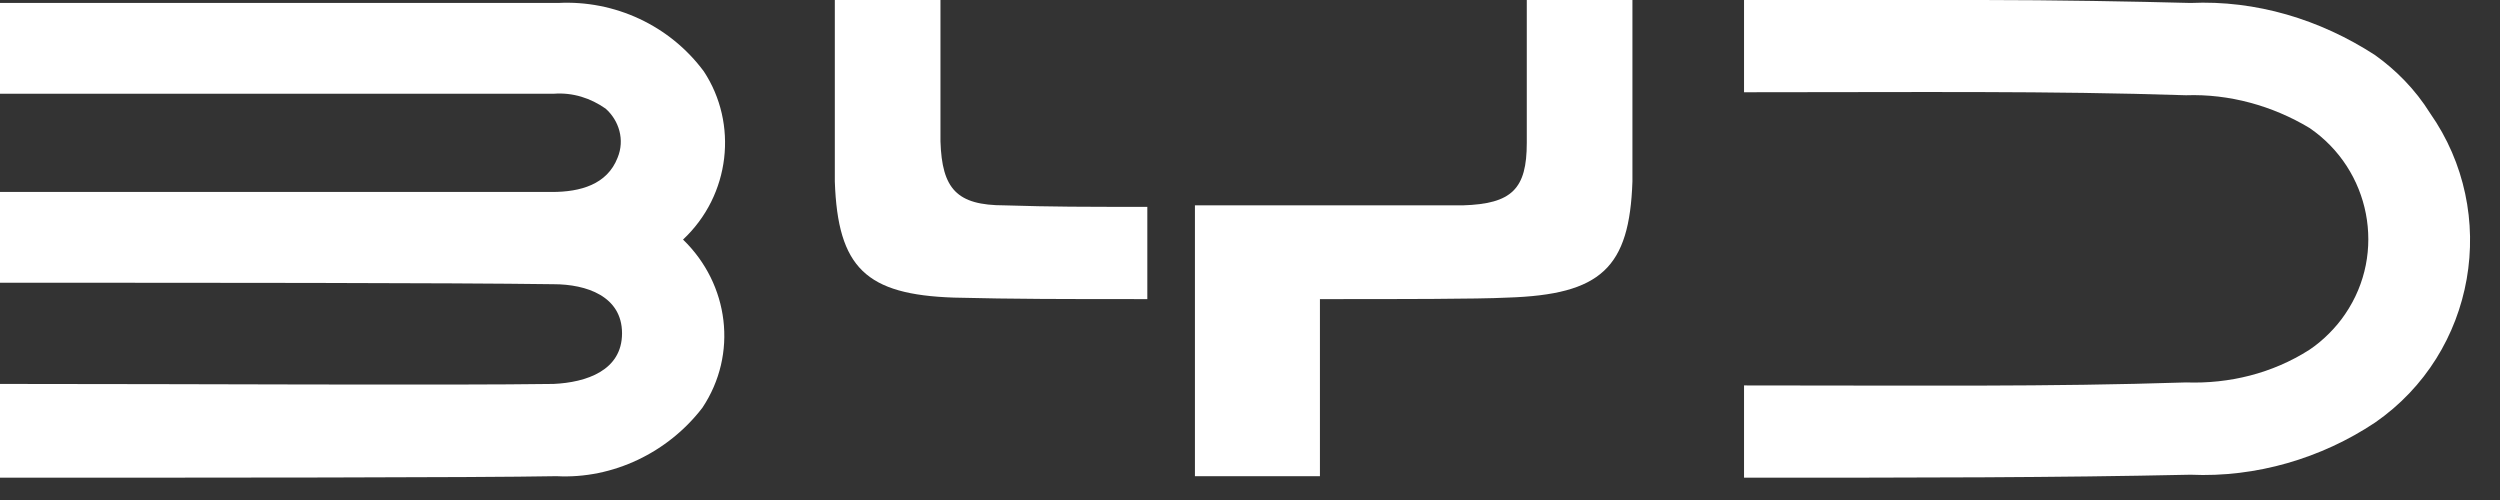 <svg width="70" height="14" viewBox="0 0 70 14" fill="none" xmlns="http://www.w3.org/2000/svg">
<rect x="0" y="0" width="70" height="14" fill="#333333" stroke="none"/>
<path d="M19.708 2C18.75 0.708 17.208 5.85398e-05 15.625 0.083H0V2.625H15.5C16.042 2.583 16.542 2.75 16.958 3.042C17.333 3.375 17.5 3.917 17.292 4.417C17 5.167 16.25 5.375 15.458 5.375H0V7.917C5.75 7.917 12.542 7.917 15.5 7.958C16.417 7.958 17.417 8.292 17.417 9.333C17.417 10.375 16.417 10.708 15.5 10.75C12.542 10.792 5.708 10.75 0 10.75V13.375C5.75 13.375 13.333 13.375 15.583 13.333C17.167 13.417 18.708 12.667 19.667 11.417C20.667 9.917 20.417 7.958 19.125 6.708C20.458 5.458 20.667 3.458 19.708 2Z" fill="white"/>
<path d="M66.5 1.542C64.958 0.542 63.166 -1.27281e-06 61.333 0.083C59.791 0.042 57.5 0 55.5 0H48.833V2.583C53.833 2.583 57.333 2.542 61.208 2.667C62.416 2.625 63.625 2.958 64.666 3.583C66.375 4.75 66.833 7.083 65.666 8.792C65.416 9.167 65.041 9.542 64.666 9.792C63.625 10.458 62.416 10.75 61.208 10.708C57.333 10.833 53.833 10.792 48.833 10.792V13.375C53.875 13.375 57.5 13.375 61.333 13.292C63.166 13.375 65 12.833 66.5 11.833C69.333 9.875 70 5.958 68.041 3.167C67.625 2.5 67.083 1.958 66.5 1.542Z" fill="white"/>
<path d="M28.125 5.75C26.792 5.75 26.375 5.292 26.333 3.958V0H23.375V5.083C23.458 7.5 24.25 8.25 26.708 8.333C28.417 8.375 29.75 8.375 32.125 8.375V5.792C30.292 5.792 29.5 5.792 28.125 5.75Z" fill="white"/>
<path d="M42.75 4C42.75 5.292 42.333 5.708 40.958 5.75H33.458V13.333H36.958V8.375H37.291C39.083 8.375 41.375 8.375 42.208 8.333C44.833 8.25 45.625 7.5 45.708 5.083V0H42.75C42.75 1.292 42.75 2.75 42.75 4Z" fill="white"/>
</svg>
